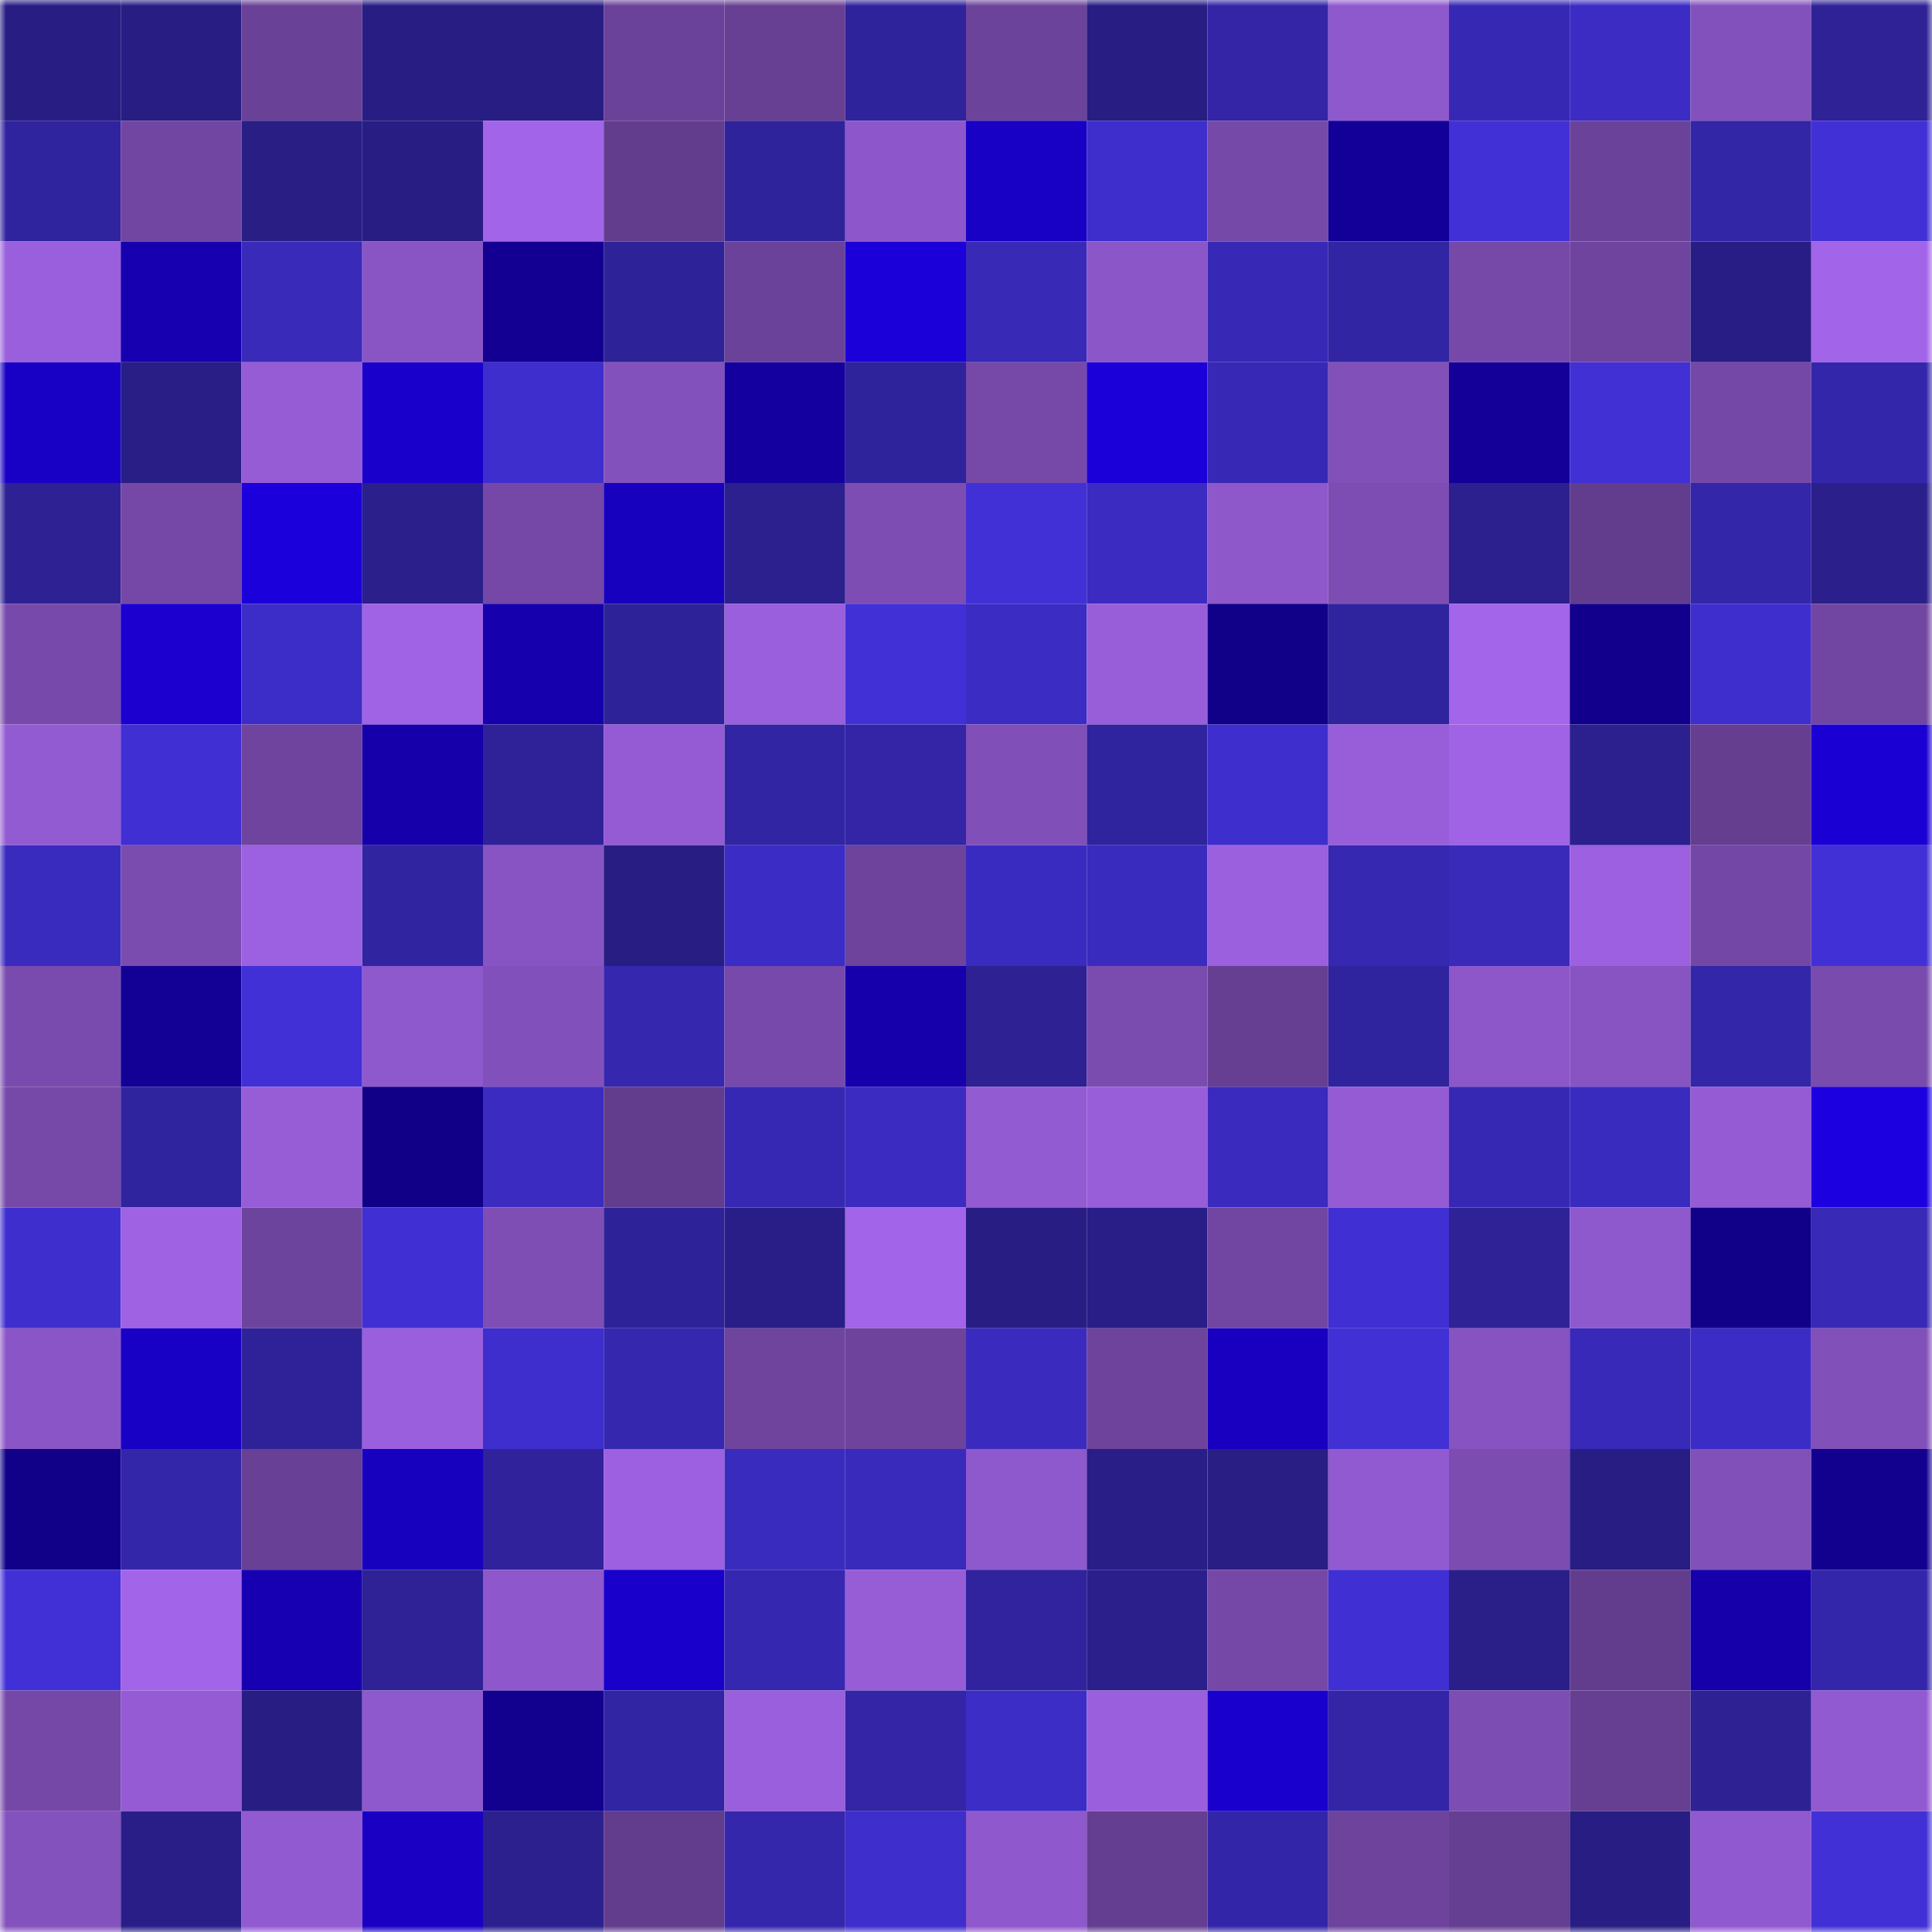 <svg viewBox="0 0 160 160" fill="none" role="img" xmlns="http://www.w3.org/2000/svg" width="240" height="240" name="farcaster%2Cleomusair"><title>farcaster,leomusair</title><mask id="886194380" mask-type="alpha" maskUnits="userSpaceOnUse" x="0" y="0" width="160" height="160"><rect width="160" height="160" fill="#FFFFFF"></rect></mask><g mask="url(#886194380)"><rect x="0" y="0" width="10" height="10" fill="#281d83"></rect><rect x="10" y="0" width="10" height="10" fill="#281d83"></rect><rect x="20" y="0" width="10" height="10" fill="#694197"></rect><rect x="30" y="0" width="10" height="10" fill="#281d83"></rect><rect x="40" y="0" width="10" height="10" fill="#281d83"></rect><rect x="50" y="0" width="10" height="10" fill="#6a4299"></rect><rect x="60" y="0" width="10" height="10" fill="#673f93"></rect><rect x="70" y="0" width="10" height="10" fill="#2f239b"></rect><rect x="80" y="0" width="10" height="10" fill="#6c439b"></rect><rect x="90" y="0" width="10" height="10" fill="#281d83"></rect><rect x="100" y="0" width="10" height="10" fill="#3325a6"></rect><rect x="110" y="0" width="10" height="10" fill="#8f59ce"></rect><rect x="120" y="0" width="10" height="10" fill="#3628b2"></rect><rect x="130" y="0" width="10" height="10" fill="#3c2cc4"></rect><rect x="140" y="0" width="10" height="10" fill="#8251bb"></rect><rect x="150" y="0" width="10" height="10" fill="#2e2296"></rect><rect x="0" y="10" width="10" height="10" fill="#30239e"></rect><rect x="10" y="10" width="10" height="10" fill="#7146a2"></rect><rect x="20" y="10" width="10" height="10" fill="#281e84"></rect><rect x="30" y="10" width="10" height="10" fill="#281d83"></rect><rect x="40" y="10" width="10" height="10" fill="#a264e8"></rect><rect x="50" y="10" width="10" height="10" fill="#623d8d"></rect><rect x="60" y="10" width="10" height="10" fill="#2f239c"></rect><rect x="70" y="10" width="10" height="10" fill="#8d57cb"></rect><rect x="80" y="10" width="10" height="10" fill="#1900c5"></rect><rect x="90" y="10" width="10" height="10" fill="#3e2ecc"></rect><rect x="100" y="10" width="10" height="10" fill="#7549a8"></rect><rect x="110" y="10" width="10" height="10" fill="#130098"></rect><rect x="120" y="10" width="10" height="10" fill="#4130d6"></rect><rect x="130" y="10" width="10" height="10" fill="#6a4299"></rect><rect x="140" y="10" width="10" height="10" fill="#3225a6"></rect><rect x="150" y="10" width="10" height="10" fill="#4230d7"></rect><rect x="0" y="20" width="10" height="10" fill="#995fdc"></rect><rect x="10" y="20" width="10" height="10" fill="#1600af"></rect><rect x="20" y="20" width="10" height="10" fill="#392aba"></rect><rect x="30" y="20" width="10" height="10" fill="#8955c5"></rect><rect x="40" y="20" width="10" height="10" fill="#130092"></rect><rect x="50" y="20" width="10" height="10" fill="#2e2298"></rect><rect x="60" y="20" width="10" height="10" fill="#6a4299"></rect><rect x="70" y="20" width="10" height="10" fill="#1c00d9"></rect><rect x="80" y="20" width="10" height="10" fill="#3829b7"></rect><rect x="90" y="20" width="10" height="10" fill="#8b56c8"></rect><rect x="100" y="20" width="10" height="10" fill="#3729b6"></rect><rect x="110" y="20" width="10" height="10" fill="#3225a3"></rect><rect x="120" y="20" width="10" height="10" fill="#7649a9"></rect><rect x="130" y="20" width="10" height="10" fill="#6f449f"></rect><rect x="140" y="20" width="10" height="10" fill="#281d84"></rect><rect x="150" y="20" width="10" height="10" fill="#a264e8"></rect><rect x="0" y="30" width="10" height="10" fill="#1900c5"></rect><rect x="10" y="30" width="10" height="10" fill="#291e85"></rect><rect x="20" y="30" width="10" height="10" fill="#955cd5"></rect><rect x="30" y="30" width="10" height="10" fill="#1a00cb"></rect><rect x="40" y="30" width="10" height="10" fill="#3f2ece"></rect><rect x="50" y="30" width="10" height="10" fill="#8351bc"></rect><rect x="60" y="30" width="10" height="10" fill="#14009f"></rect><rect x="70" y="30" width="10" height="10" fill="#2f239b"></rect><rect x="80" y="30" width="10" height="10" fill="#7649a9"></rect><rect x="90" y="30" width="10" height="10" fill="#1c00d9"></rect><rect x="100" y="30" width="10" height="10" fill="#3729b6"></rect><rect x="110" y="30" width="10" height="10" fill="#8150b9"></rect><rect x="120" y="30" width="10" height="10" fill="#140099"></rect><rect x="130" y="30" width="10" height="10" fill="#4130d4"></rect><rect x="140" y="30" width="10" height="10" fill="#7448a6"></rect><rect x="150" y="30" width="10" height="10" fill="#3426ab"></rect><rect x="0" y="40" width="10" height="10" fill="#2d2193"></rect><rect x="10" y="40" width="10" height="10" fill="#7548a8"></rect><rect x="20" y="40" width="10" height="10" fill="#1c00dc"></rect><rect x="30" y="40" width="10" height="10" fill="#2a1f8b"></rect><rect x="40" y="40" width="10" height="10" fill="#7548a8"></rect><rect x="50" y="40" width="10" height="10" fill="#1800bf"></rect><rect x="60" y="40" width="10" height="10" fill="#2c208f"></rect><rect x="70" y="40" width="10" height="10" fill="#7d4db3"></rect><rect x="80" y="40" width="10" height="10" fill="#4230d7"></rect><rect x="90" y="40" width="10" height="10" fill="#3b2bc1"></rect><rect x="100" y="40" width="10" height="10" fill="#8e58cb"></rect><rect x="110" y="40" width="10" height="10" fill="#7d4db3"></rect><rect x="120" y="40" width="10" height="10" fill="#2b208e"></rect><rect x="130" y="40" width="10" height="10" fill="#623d8d"></rect><rect x="140" y="40" width="10" height="10" fill="#3326a8"></rect><rect x="150" y="40" width="10" height="10" fill="#2a1f8b"></rect><rect x="0" y="50" width="10" height="10" fill="#7749aa"></rect><rect x="10" y="50" width="10" height="10" fill="#1b00d0"></rect><rect x="20" y="50" width="10" height="10" fill="#3d2dc8"></rect><rect x="30" y="50" width="10" height="10" fill="#a063e5"></rect><rect x="40" y="50" width="10" height="10" fill="#1600ad"></rect><rect x="50" y="50" width="10" height="10" fill="#2e2298"></rect><rect x="60" y="50" width="10" height="10" fill="#9a5fdd"></rect><rect x="70" y="50" width="10" height="10" fill="#4230d7"></rect><rect x="80" y="50" width="10" height="10" fill="#3b2cc3"></rect><rect x="90" y="50" width="10" height="10" fill="#985eda"></rect><rect x="100" y="50" width="10" height="10" fill="#110088"></rect><rect x="110" y="50" width="10" height="10" fill="#30239e"></rect><rect x="120" y="50" width="10" height="10" fill="#a365ea"></rect><rect x="130" y="50" width="10" height="10" fill="#12008d"></rect><rect x="140" y="50" width="10" height="10" fill="#3f2ece"></rect><rect x="150" y="50" width="10" height="10" fill="#7146a2"></rect><rect x="0" y="60" width="10" height="10" fill="#935bd2"></rect><rect x="10" y="60" width="10" height="10" fill="#402fd2"></rect><rect x="20" y="60" width="10" height="10" fill="#6e449e"></rect><rect x="30" y="60" width="10" height="10" fill="#1600a9"></rect><rect x="40" y="60" width="10" height="10" fill="#2f2299"></rect><rect x="50" y="60" width="10" height="10" fill="#945bd4"></rect><rect x="60" y="60" width="10" height="10" fill="#3225a3"></rect><rect x="70" y="60" width="10" height="10" fill="#3325a6"></rect><rect x="80" y="60" width="10" height="10" fill="#814fb8"></rect><rect x="90" y="60" width="10" height="10" fill="#30239e"></rect><rect x="100" y="60" width="10" height="10" fill="#3e2ecd"></rect><rect x="110" y="60" width="10" height="10" fill="#985eda"></rect><rect x="120" y="60" width="10" height="10" fill="#a063e5"></rect><rect x="130" y="60" width="10" height="10" fill="#2b208d"></rect><rect x="140" y="60" width="10" height="10" fill="#653e90"></rect><rect x="150" y="60" width="10" height="10" fill="#1b00d3"></rect><rect x="0" y="70" width="10" height="10" fill="#3a2bbf"></rect><rect x="10" y="70" width="10" height="10" fill="#7b4cb0"></rect><rect x="20" y="70" width="10" height="10" fill="#9c61e0"></rect><rect x="30" y="70" width="10" height="10" fill="#3124a1"></rect><rect x="40" y="70" width="10" height="10" fill="#8854c3"></rect><rect x="50" y="70" width="10" height="10" fill="#281d83"></rect><rect x="60" y="70" width="10" height="10" fill="#3c2cc6"></rect><rect x="70" y="70" width="10" height="10" fill="#6d439c"></rect><rect x="80" y="70" width="10" height="10" fill="#3a2bc0"></rect><rect x="90" y="70" width="10" height="10" fill="#3a2bbf"></rect><rect x="100" y="70" width="10" height="10" fill="#9b60de"></rect><rect x="110" y="70" width="10" height="10" fill="#3628b1"></rect><rect x="120" y="70" width="10" height="10" fill="#392aba"></rect><rect x="130" y="70" width="10" height="10" fill="#9c60e0"></rect><rect x="140" y="70" width="10" height="10" fill="#7347a5"></rect><rect x="150" y="70" width="10" height="10" fill="#4230d7"></rect><rect x="0" y="80" width="10" height="10" fill="#7a4baf"></rect><rect x="10" y="80" width="10" height="10" fill="#130095"></rect><rect x="20" y="80" width="10" height="10" fill="#4130d6"></rect><rect x="30" y="80" width="10" height="10" fill="#8f59ce"></rect><rect x="40" y="80" width="10" height="10" fill="#8250ba"></rect><rect x="50" y="80" width="10" height="10" fill="#3527ae"></rect><rect x="60" y="80" width="10" height="10" fill="#7649aa"></rect><rect x="70" y="80" width="10" height="10" fill="#1600ac"></rect><rect x="80" y="80" width="10" height="10" fill="#2d2193"></rect><rect x="90" y="80" width="10" height="10" fill="#7b4cb0"></rect><rect x="100" y="80" width="10" height="10" fill="#663f93"></rect><rect x="110" y="80" width="10" height="10" fill="#30239e"></rect><rect x="120" y="80" width="10" height="10" fill="#8d57ca"></rect><rect x="130" y="80" width="10" height="10" fill="#8754c2"></rect><rect x="140" y="80" width="10" height="10" fill="#3326a8"></rect><rect x="150" y="80" width="10" height="10" fill="#794bad"></rect><rect x="0" y="90" width="10" height="10" fill="#7649a9"></rect><rect x="10" y="90" width="10" height="10" fill="#30239e"></rect><rect x="20" y="90" width="10" height="10" fill="#965dd7"></rect><rect x="30" y="90" width="10" height="10" fill="#110087"></rect><rect x="40" y="90" width="10" height="10" fill="#3b2bc0"></rect><rect x="50" y="90" width="10" height="10" fill="#623d8d"></rect><rect x="60" y="90" width="10" height="10" fill="#3728b4"></rect><rect x="70" y="90" width="10" height="10" fill="#3b2bc1"></rect><rect x="80" y="90" width="10" height="10" fill="#935bd2"></rect><rect x="90" y="90" width="10" height="10" fill="#985eda"></rect><rect x="100" y="90" width="10" height="10" fill="#3a2abd"></rect><rect x="110" y="90" width="10" height="10" fill="#945bd4"></rect><rect x="120" y="90" width="10" height="10" fill="#3728b4"></rect><rect x="130" y="90" width="10" height="10" fill="#3a2bbf"></rect><rect x="140" y="90" width="10" height="10" fill="#945bd4"></rect><rect x="150" y="90" width="10" height="10" fill="#1c00df"></rect><rect x="0" y="100" width="10" height="10" fill="#3f2ece"></rect><rect x="10" y="100" width="10" height="10" fill="#9e62e3"></rect><rect x="20" y="100" width="10" height="10" fill="#6d449d"></rect><rect x="30" y="100" width="10" height="10" fill="#402fd2"></rect><rect x="40" y="100" width="10" height="10" fill="#7e4eb4"></rect><rect x="50" y="100" width="10" height="10" fill="#2e2298"></rect><rect x="60" y="100" width="10" height="10" fill="#291e87"></rect><rect x="70" y="100" width="10" height="10" fill="#a264e8"></rect><rect x="80" y="100" width="10" height="10" fill="#281d83"></rect><rect x="90" y="100" width="10" height="10" fill="#291e88"></rect><rect x="100" y="100" width="10" height="10" fill="#7146a3"></rect><rect x="110" y="100" width="10" height="10" fill="#402fd2"></rect><rect x="120" y="100" width="10" height="10" fill="#2e2296"></rect><rect x="130" y="100" width="10" height="10" fill="#8f59ce"></rect><rect x="140" y="100" width="10" height="10" fill="#110088"></rect><rect x="150" y="100" width="10" height="10" fill="#3829b6"></rect><rect x="0" y="110" width="10" height="10" fill="#8a55c6"></rect><rect x="10" y="110" width="10" height="10" fill="#1900c5"></rect><rect x="20" y="110" width="10" height="10" fill="#2f2299"></rect><rect x="30" y="110" width="10" height="10" fill="#9a5fdd"></rect><rect x="40" y="110" width="10" height="10" fill="#3f2ece"></rect><rect x="50" y="110" width="10" height="10" fill="#3527ae"></rect><rect x="60" y="110" width="10" height="10" fill="#6e449d"></rect><rect x="70" y="110" width="10" height="10" fill="#6d439c"></rect><rect x="80" y="110" width="10" height="10" fill="#3a2bbe"></rect><rect x="90" y="110" width="10" height="10" fill="#6d439c"></rect><rect x="100" y="110" width="10" height="10" fill="#1900c1"></rect><rect x="110" y="110" width="10" height="10" fill="#4130d4"></rect><rect x="120" y="110" width="10" height="10" fill="#8653c0"></rect><rect x="130" y="110" width="10" height="10" fill="#3829b9"></rect><rect x="140" y="110" width="10" height="10" fill="#3c2cc6"></rect><rect x="150" y="110" width="10" height="10" fill="#8150b9"></rect><rect x="0" y="120" width="10" height="10" fill="#110088"></rect><rect x="10" y="120" width="10" height="10" fill="#3326a9"></rect><rect x="20" y="120" width="10" height="10" fill="#684095"></rect><rect x="30" y="120" width="10" height="10" fill="#1800bf"></rect><rect x="40" y="120" width="10" height="10" fill="#2f229a"></rect><rect x="50" y="120" width="10" height="10" fill="#9c60e0"></rect><rect x="60" y="120" width="10" height="10" fill="#3a2bbf"></rect><rect x="70" y="120" width="10" height="10" fill="#392abc"></rect><rect x="80" y="120" width="10" height="10" fill="#8f59ce"></rect><rect x="90" y="120" width="10" height="10" fill="#291e88"></rect><rect x="100" y="120" width="10" height="10" fill="#281e84"></rect><rect x="110" y="120" width="10" height="10" fill="#925ad1"></rect><rect x="120" y="120" width="10" height="10" fill="#7c4cb1"></rect><rect x="130" y="120" width="10" height="10" fill="#281d83"></rect><rect x="140" y="120" width="10" height="10" fill="#8150b9"></rect><rect x="150" y="120" width="10" height="10" fill="#12008f"></rect><rect x="0" y="130" width="10" height="10" fill="#4230d7"></rect><rect x="10" y="130" width="10" height="10" fill="#a264e8"></rect><rect x="20" y="130" width="10" height="10" fill="#1700b2"></rect><rect x="30" y="130" width="10" height="10" fill="#2e2296"></rect><rect x="40" y="130" width="10" height="10" fill="#8e58cc"></rect><rect x="50" y="130" width="10" height="10" fill="#1a00cb"></rect><rect x="60" y="130" width="10" height="10" fill="#3627b0"></rect><rect x="70" y="130" width="10" height="10" fill="#965dd7"></rect><rect x="80" y="130" width="10" height="10" fill="#30239d"></rect><rect x="90" y="130" width="10" height="10" fill="#2a1f8b"></rect><rect x="100" y="130" width="10" height="10" fill="#7548a8"></rect><rect x="110" y="130" width="10" height="10" fill="#402fd2"></rect><rect x="120" y="130" width="10" height="10" fill="#2a1f88"></rect><rect x="130" y="130" width="10" height="10" fill="#623d8d"></rect><rect x="140" y="130" width="10" height="10" fill="#1600a9"></rect><rect x="150" y="130" width="10" height="10" fill="#3426ab"></rect><rect x="0" y="140" width="10" height="10" fill="#7548a8"></rect><rect x="10" y="140" width="10" height="10" fill="#945bd4"></rect><rect x="20" y="140" width="10" height="10" fill="#281d83"></rect><rect x="30" y="140" width="10" height="10" fill="#8f59ce"></rect><rect x="40" y="140" width="10" height="10" fill="#12008f"></rect><rect x="50" y="140" width="10" height="10" fill="#3225a3"></rect><rect x="60" y="140" width="10" height="10" fill="#995fdc"></rect><rect x="70" y="140" width="10" height="10" fill="#3325a6"></rect><rect x="80" y="140" width="10" height="10" fill="#3d2dc7"></rect><rect x="90" y="140" width="10" height="10" fill="#9a5fdd"></rect><rect x="100" y="140" width="10" height="10" fill="#1a00cc"></rect><rect x="110" y="140" width="10" height="10" fill="#3325a6"></rect><rect x="120" y="140" width="10" height="10" fill="#7c4db2"></rect><rect x="130" y="140" width="10" height="10" fill="#663f93"></rect><rect x="140" y="140" width="10" height="10" fill="#2d2194"></rect><rect x="150" y="140" width="10" height="10" fill="#925ad1"></rect><rect x="0" y="150" width="10" height="10" fill="#8452bd"></rect><rect x="10" y="150" width="10" height="10" fill="#291e88"></rect><rect x="20" y="150" width="10" height="10" fill="#915ad0"></rect><rect x="30" y="150" width="10" height="10" fill="#1900c2"></rect><rect x="40" y="150" width="10" height="10" fill="#2b208d"></rect><rect x="50" y="150" width="10" height="10" fill="#623d8d"></rect><rect x="60" y="150" width="10" height="10" fill="#3527ac"></rect><rect x="70" y="150" width="10" height="10" fill="#3e2ecc"></rect><rect x="80" y="150" width="10" height="10" fill="#8f58cd"></rect><rect x="90" y="150" width="10" height="10" fill="#643e90"></rect><rect x="100" y="150" width="10" height="10" fill="#3325a7"></rect><rect x="110" y="150" width="10" height="10" fill="#6d439c"></rect><rect x="120" y="150" width="10" height="10" fill="#653f91"></rect><rect x="130" y="150" width="10" height="10" fill="#281d83"></rect><rect x="140" y="150" width="10" height="10" fill="#9059cf"></rect><rect x="150" y="150" width="10" height="10" fill="#4230d7"></rect></g></svg>